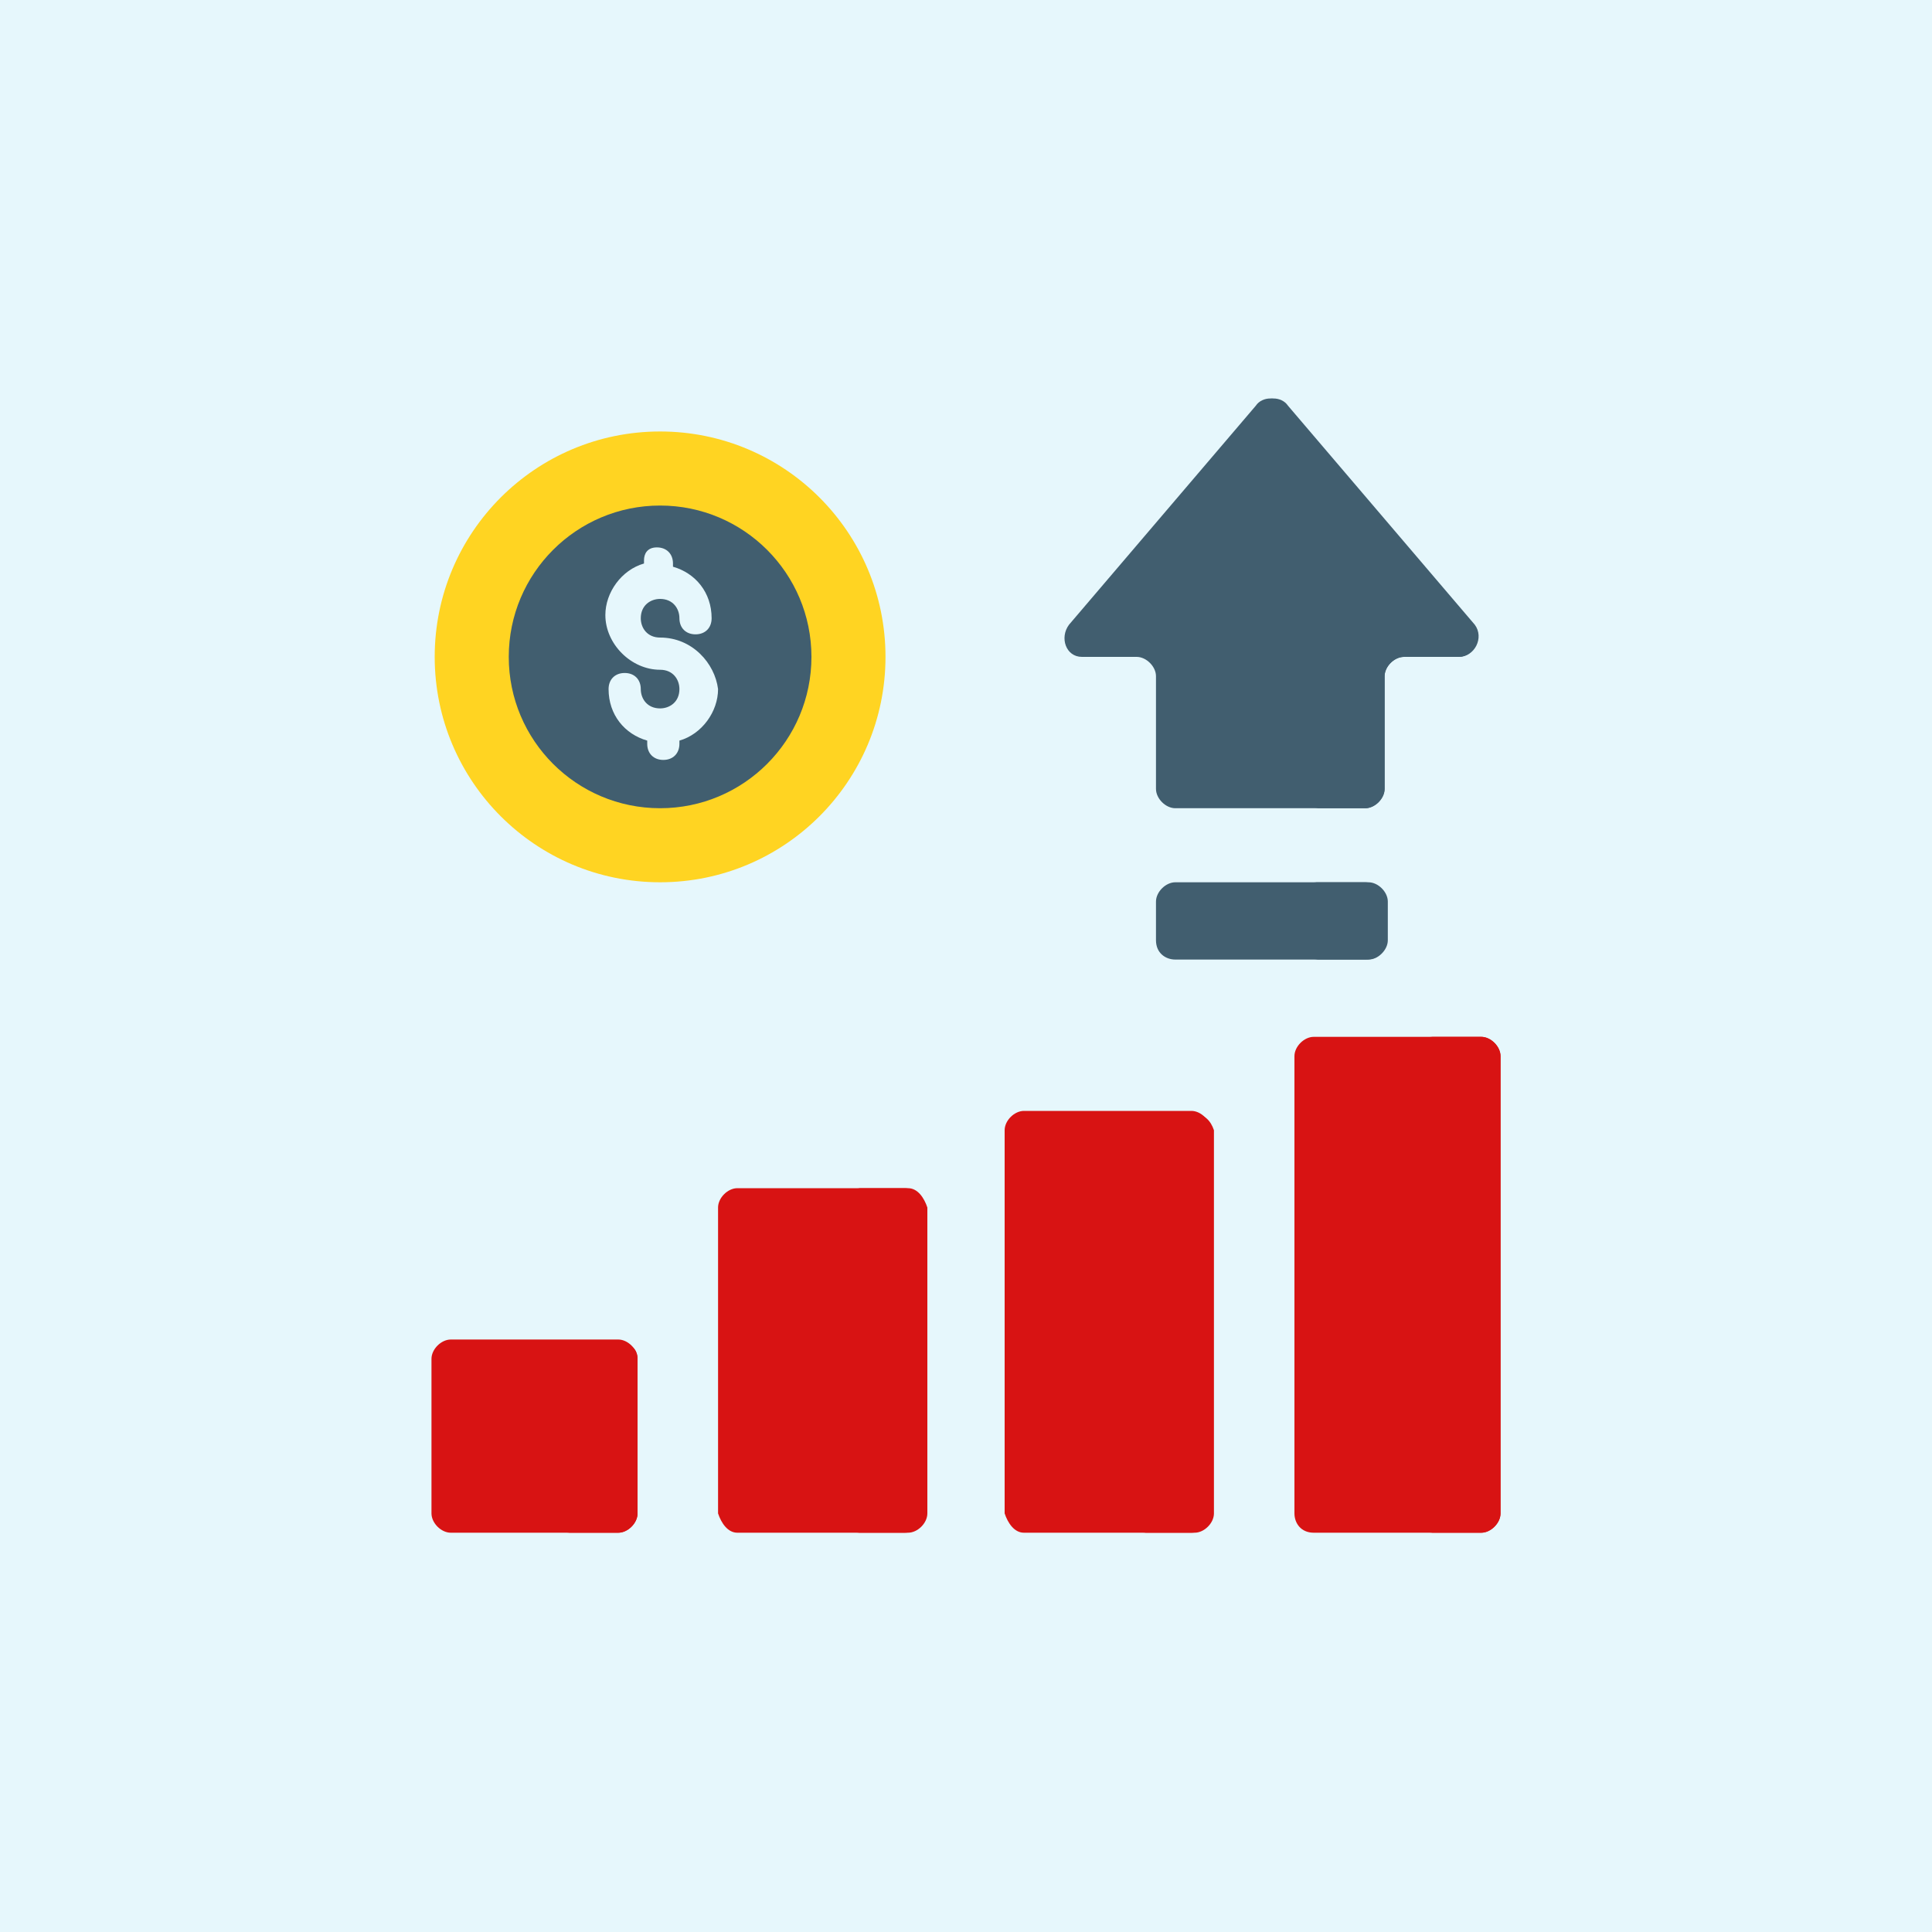 <?xml version="1.0" encoding="utf-8"?>
<!-- Generator: Adobe Illustrator 25.4.1, SVG Export Plug-In . SVG Version: 6.00 Build 0)  -->
<svg version="1.1" id="Capa_1" xmlns="http://www.w3.org/2000/svg" xmlns:xlink="http://www.w3.org/1999/xlink" x="0px" y="0px"
	 width="60px" height="60px" viewBox="0 0 60 60" style="enable-background:new 0 0 60 60;" xml:space="preserve">
<style type="text/css">
	.st0{fill:#E6F7FC;}
	.st1{fill:#D81313;}
	.st2{fill:#415E6F;}
	.st3{fill:#FFD422;}
</style>
<rect y="0" class="st0" width="60" height="60"/>
<path class="st1" d="M14,47.6h5.2c0.3,0,0.6-0.3,0.6-0.6v-4.8c0-0.3-0.3-0.6-0.6-0.6H14c-0.3,0-0.6,0.3-0.6,0.6V47
	C13.4,47.3,13.7,47.6,14,47.6z"/>
<g>
	<path class="st2" d="M36.5,29.8h6c0.3,0,0.6-0.3,0.6-0.6V28c0-0.3-0.3-0.6-0.6-0.6h-6c-0.3,0-0.6,0.3-0.6,0.6v1.2
		C35.9,29.6,36.2,29.8,36.5,29.8z"/>
	<path class="st2" d="M33.2,19.4l5.8-6.8c0.2-0.3,0.7-0.3,0.9,0l5.8,6.8c0.3,0.4,0.1,1-0.4,1h-1.7c-0.3,0-0.6,0.3-0.6,0.6v3.5
		c0,0.3-0.3,0.6-0.6,0.6h-5.9c-0.3,0-0.6-0.3-0.6-0.6V21c0-0.3-0.3-0.6-0.6-0.6h-1.7C33.1,20.4,32.9,19.8,33.2,19.4L33.2,19.4z"/>
</g>
<ellipse class="st3" cx="20.5" cy="20.4" rx="7" ry="7"/>
<circle class="st2" cx="20.5" cy="20.4" r="4.7"/>
<path class="st0" d="M20.5,19.8c-0.4,0-0.6-0.3-0.6-0.6c0-0.4,0.3-0.6,0.6-0.6c0.4,0,0.6,0.3,0.6,0.6c0,0.3,0.2,0.5,0.5,0.5
	c0.3,0,0.5-0.2,0.5-0.5c0-0.8-0.5-1.4-1.2-1.6v-0.1c0-0.3-0.2-0.5-0.5-0.5S20,17.2,20,17.4v0.1c-0.7,0.2-1.2,0.9-1.2,1.6
	c0,0.9,0.8,1.7,1.7,1.7c0.4,0,0.6,0.3,0.6,0.6c0,0.4-0.3,0.6-0.6,0.6c-0.4,0-0.6-0.3-0.6-0.6c0-0.3-0.2-0.5-0.5-0.5
	c-0.3,0-0.5,0.2-0.5,0.5c0,0.8,0.5,1.4,1.2,1.6v0.1c0,0.3,0.2,0.5,0.5,0.5s0.5-0.2,0.5-0.5v-0.1c0.7-0.2,1.2-0.9,1.2-1.6
	C22.2,20.6,21.5,19.8,20.5,19.8z"/>
<g>
	<g>
		<path class="st2" d="M42.4,29.8h-1.6c0.3,0,0.6-0.3,0.6-0.6V28c0-0.3-0.3-0.6-0.6-0.6h1.6c0.3,0,0.6,0.3,0.6,0.6v1.2
			C43,29.6,42.8,29.8,42.4,29.8L42.4,29.8z"/>
		<g>
			<path class="st2" d="M41.4,24.5V21c0-0.3,0.3-0.6,0.6-0.6h1.6c-0.3,0-0.6,0.3-0.6,0.6v3.5c0,0.3-0.3,0.6-0.6,0.6h-1.6
				C41.1,25.1,41.4,24.8,41.4,24.5z"/>
			<path class="st2" d="M45.3,20.4h-1.6c0.5,0,0.8-0.6,0.4-1L38.7,13l0.4-0.4c0.2-0.3,0.7-0.3,0.9,0l5.8,6.8
				C46.1,19.8,45.8,20.4,45.3,20.4z"/>
		</g>
	</g>
</g>
<path class="st1" d="M40.8,47.6H46c0.3,0,0.6-0.3,0.6-0.6V32.8c0-0.3-0.3-0.6-0.6-0.6h-5.2c-0.3,0-0.6,0.3-0.6,0.6V47
	C40.2,47.3,40.4,47.6,40.8,47.6z"/>
<path class="st1" d="M46,32.2h-1.6c0.3,0,0.6,0.3,0.6,0.6V47c0,0.3-0.3,0.6-0.6,0.6H46c0.3,0,0.6-0.3,0.6-0.6V32.8
	C46.6,32.5,46.3,32.2,46,32.2z"/>
<path class="st1" d="M31.8,47.6h5.2c0.3,0,0.6-0.3,0.6-0.6V35.1c0-0.3-0.3-0.6-0.6-0.6h-5.2c-0.3,0-0.6,0.3-0.6,0.6V47
	C31.3,47.3,31.5,47.6,31.8,47.6z"/>
<path class="st1" d="M37.1,34.6h-1.6c0.3,0,0.6,0.3,0.6,0.6V47c0,0.3-0.3,0.6-0.6,0.6h1.6c0.3,0,0.6-0.3,0.6-0.6V35.1
	C37.6,34.8,37.4,34.6,37.1,34.6z"/>
<path class="st1" d="M22.9,47.6h5.2c0.3,0,0.6-0.3,0.6-0.6v-9.5c0-0.3-0.3-0.6-0.6-0.6h-5.2c-0.3,0-0.6,0.3-0.6,0.6V47
	C22.4,47.3,22.6,47.6,22.9,47.6z"/>
<g>
	<path class="st1" d="M28.2,36.9h-1.6c0.3,0,0.6,0.3,0.6,0.6V47c0,0.3-0.3,0.6-0.6,0.6h1.6c0.3,0,0.6-0.3,0.6-0.6v-9.5
		C28.7,37.2,28.5,36.9,28.2,36.9L28.2,36.9z"/>
	<path class="st1" d="M19.2,41.7h-1.6c0.3,0,0.6,0.3,0.6,0.6V47c0,0.3-0.3,0.6-0.6,0.6h1.6c0.3,0,0.6-0.3,0.6-0.6v-4.8
		C19.8,41.9,19.6,41.7,19.2,41.7z"/>
</g>
</svg>
